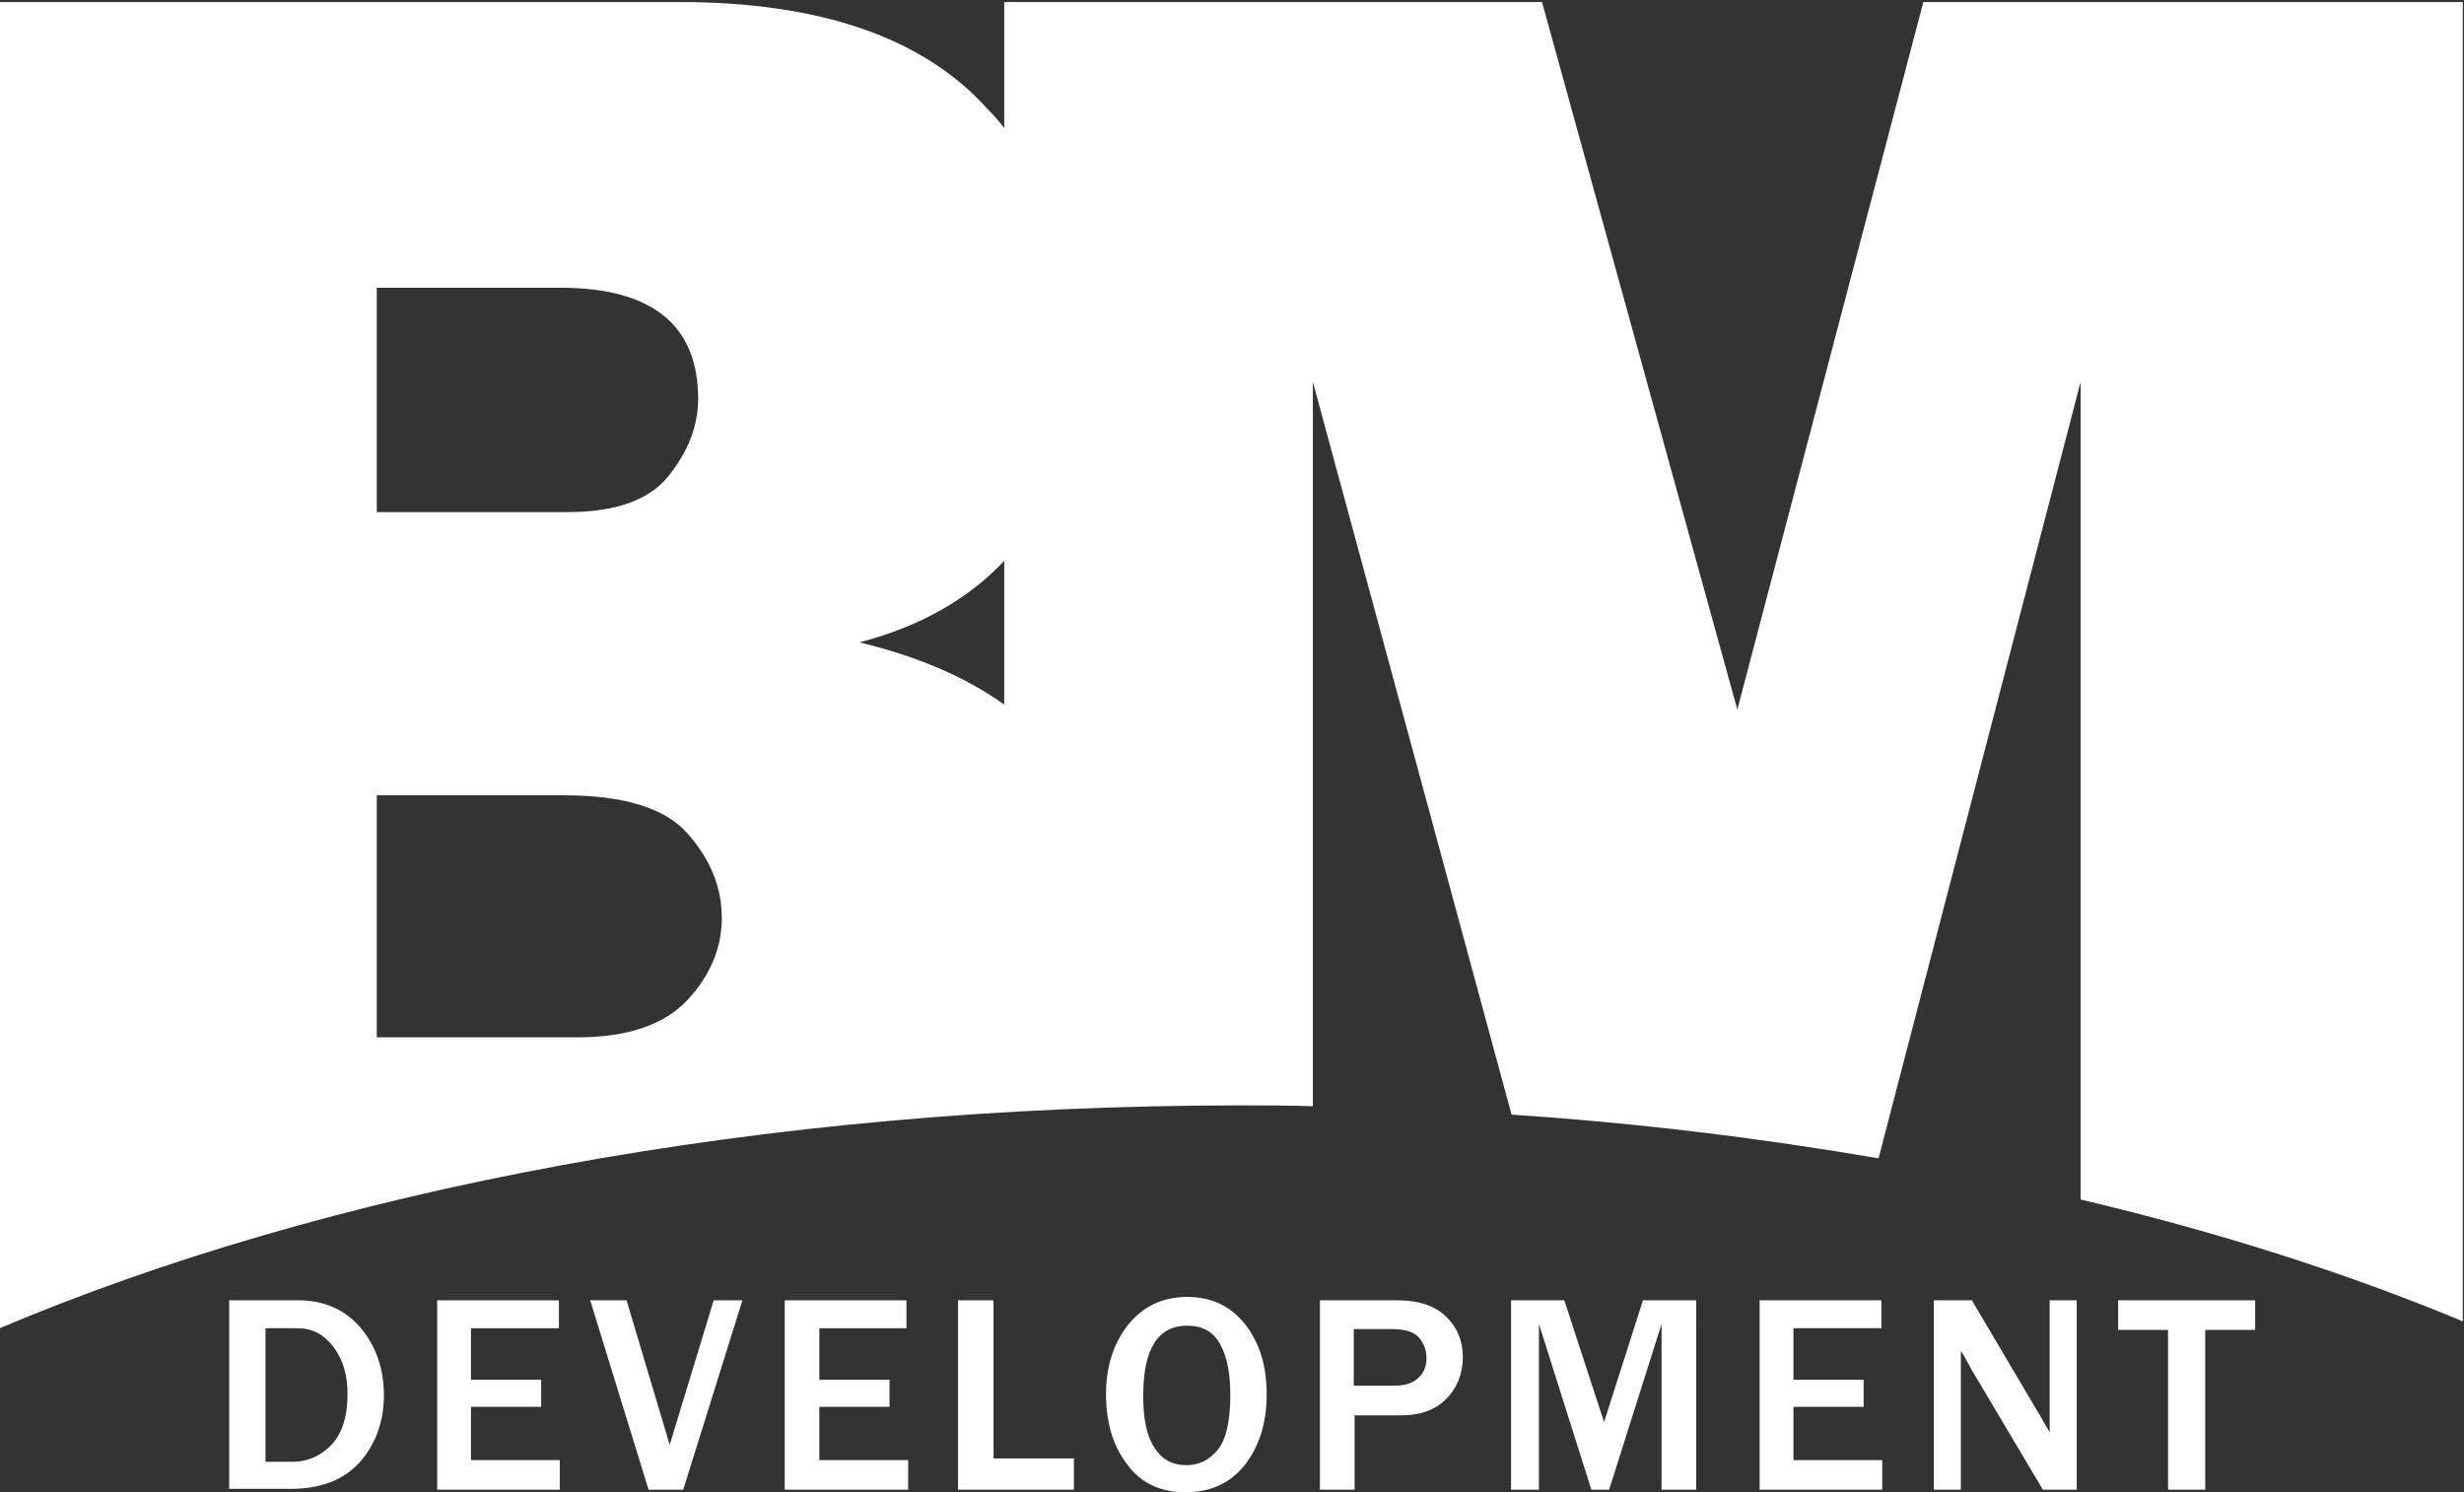 <?xml version="1.0" encoding="UTF-8" standalone="no"?>
<!-- Generator: Adobe Illustrator 24.0.0, SVG Export Plug-In . SVG Version: 6.00 Build 0)  -->

<svg
   version="1.1"
   id="Layer_1"
   x="0px"
   y="0px"
   viewBox="0 0 291.4 176.5"
   style="enable-background:new 0 0 291.4 176.5;"
   xml:space="preserve"
   sodipodi:docname="bm_logow.svg"
   inkscape:version="1.1.1 (3bf5ae0d25, 2021-09-20)"
   xmlns:inkscape="http://www.inkscape.org/namespaces/inkscape"
   xmlns:sodipodi="http://sodipodi.sourceforge.net/DTD/sodipodi-0.dtd"
   xmlns="http://www.w3.org/2000/svg"
   xmlns:svg="http://www.w3.org/2000/svg"><rect x="0" y="0" width="291.4" height="176.5" fill="#333333" stroke="none"/><defs
   id="defs884" /><sodipodi:namedview
   id="namedview882"
   pagecolor="#ffffff"
   bordercolor="#666666"
   borderopacity="1.0"
   inkscape:pageshadow="2"
   inkscape:pageopacity="0.0"
   inkscape:pagecheckerboard="0"
   showgrid="false"
   inkscape:zoom="4.1935484"
   inkscape:cx="146.41538"
   inkscape:cy="94.55"
   inkscape:window-width="1920"
   inkscape:window-height="1017"
   inkscape:window-x="-8"
   inkscape:window-y="-8"
   inkscape:window-maximized="1"
   inkscape:current-layer="Layer_1" />
<path
   d="m 146.662,130.745 c 2.9,0 5.8,0 8.6,0.099 V 45.165 l 23.5,86.673 c 15,0.994 29.5,2.783 43.4,5.169 l 23.9,-91.842 v 96.712 c 16.4,3.876 31.6,8.747 45.2,14.412 V 0.238 h -63.8 l -22,83.691 -23.1,-83.691 h -63.6 V 15.148 c -0.6,-0.795 -1.3,-1.59 -2,-2.286 C 109.162,4.413 96.962,0.238 80.262,0.238 H -0.238 V 157.185 C 38.462,140.784 89.962,130.745 146.662,130.745 Z m -27.9,-64.409 v 16.997 c -4.6,-3.28 -10.2,-5.666 -17.1,-7.355 7.2,-1.889 12.9,-5.169 17.1,-9.641 z M 44.562,34.033 h 21.7 c 10.8,0 16.3,4.373 16.3,13.12 0,3.28 -1.2,6.262 -3.5,9.144 -2.3,2.882 -6.3,4.274 -12,4.274 h -22.5 z m 0,60.035 h 22.1 c 7.1,0 12,1.491 14.7,4.572 2.7,3.081 4,6.361 4,9.94 0,3.578 -1.4,6.858 -4.1,9.741 -2.7,2.882 -7.1,4.373 -12.9,4.373 h -23.8 z"
   id="path855"
   style="stroke-width:0.997;fill:#fefefe;fill-opacity:1" />
<g
   id="g879"
   style="fill:#fefefe;fill-opacity:1">
	<path
   d="M27.1,176.2v-22.4h8.2c3,0,5.5,1.1,7.3,3.2s2.8,4.8,2.8,8s-1,5.8-2.8,7.9c-1.9,2.1-4.6,3.2-8.2,3.2H27.1z M31.2,172.9h3.4   c1.8,0,3.3-0.7,4.6-2c1.3-1.4,1.9-3.4,1.9-6c0-2.2-0.5-4-1.6-5.5c-1.1-1.5-2.5-2.3-4.3-2.3h-3.8V172.9z"
   id="path857"
   style="fill:#fefefe;fill-opacity:1" />
	<path
   d="M66.2,176.2H51.7v-22.4h14.4v3.3H55.7v6.1H64v3.2h-8.3v6.3h10.5V176.2z"
   id="path859"
   style="fill:#fefefe;fill-opacity:1" />
	<path
   d="M80.8,176.2h-4.1l-6.9-22.4h4.3l5.1,17.1l5.2-17.1h3.4L80.8,176.2z"
   id="path861"
   style="fill:#fefefe;fill-opacity:1" />
	<path
   d="M107.4,176.2H92.8v-22.4h14.4v3.3H96.9v6.1h8.3v3.2h-8.3v6.3h10.5V176.2z"
   id="path863"
   style="fill:#fefefe;fill-opacity:1" />
	<path
   d="M127.1,176.2h-13.8v-22.4h4.2v18.7h9.5V176.2z"
   id="path865"
   style="fill:#fefefe;fill-opacity:1" />
	<path
   d="M140.2,176.5c-3,0-5.3-1.1-6.9-3.3c-1.7-2.2-2.5-5-2.5-8.3c0-3.3,0.9-6,2.6-8.2c1.8-2.2,4.1-3.3,7-3.3   c2.9,0,5.2,1.1,6.9,3.3c1.7,2.2,2.5,4.9,2.5,8.2c0,3.5-0.9,6.2-2.6,8.4C145.4,175.5,143.1,176.5,140.2,176.5z M140.3,173.3   c1.5,0,2.7-0.6,3.7-1.8s1.5-3.4,1.5-6.5c0-2.6-0.4-4.6-1.2-6c-0.8-1.5-2.1-2.2-3.9-2.2c-3.5,0-5.2,2.8-5.2,8.3   c0,2.7,0.4,4.7,1.3,6.1C137.4,172.6,138.6,173.3,140.3,173.3z"
   id="path867"
   style="fill:#fefefe;fill-opacity:1" />
	<path
   d="M160.1,176.2h-4v-22.4h9.2c2.6,0,4.5,0.7,5.8,2s1.9,2.9,1.9,4.7c0,2-0.7,3.7-2,5s-3.1,1.9-5.2,1.9h-5.6V176.2z    M160.1,163.9h4.8c1.2,0,2.2-0.3,2.8-0.9c0.7-0.6,1-1.4,1-2.4c0-0.9-0.3-1.7-0.9-2.4c-0.6-0.7-1.7-1-3.3-1h-4.4V163.9z"
   id="path869"
   style="fill:#fefefe;fill-opacity:1" />
	<path
   d="M200.6,176.2h-4.1v-19.6l-6.2,19.6h-2.1l-6.2-19.6v19.6h-3.3v-22.4h6.3l4.7,14.4l4.6-14.4h6.3V176.2z"
   id="path871"
   style="fill:#fefefe;fill-opacity:1" />
	<path
   d="M222.6,176.2h-14.5v-22.4h14.4v3.3h-10.4v6.1h8.3v3.2h-8.3v6.3h10.5V176.2z"
   id="path873"
   style="fill:#fefefe;fill-opacity:1" />
	<path
   d="M245.5,176.2h-3.9l-8.5-14.3c-0.1-0.2-0.3-0.6-0.6-1.1c-0.1-0.2-0.3-0.6-0.6-1v16.4h-3.2v-22.4h4.5l7.8,13.2   c0.1,0.1,0.5,0.9,1.4,2.4v-15.6h3.2V176.2z"
   id="path875"
   style="fill:#fefefe;fill-opacity:1" />
	<path
   d="M260.7,176.2h-4.3v-18.9h-5.9v-3.5h16.2v3.5h-5.9V176.2z"
   id="path877"
   style="fill:#fefefe;fill-opacity:1" />
</g>
</svg>
